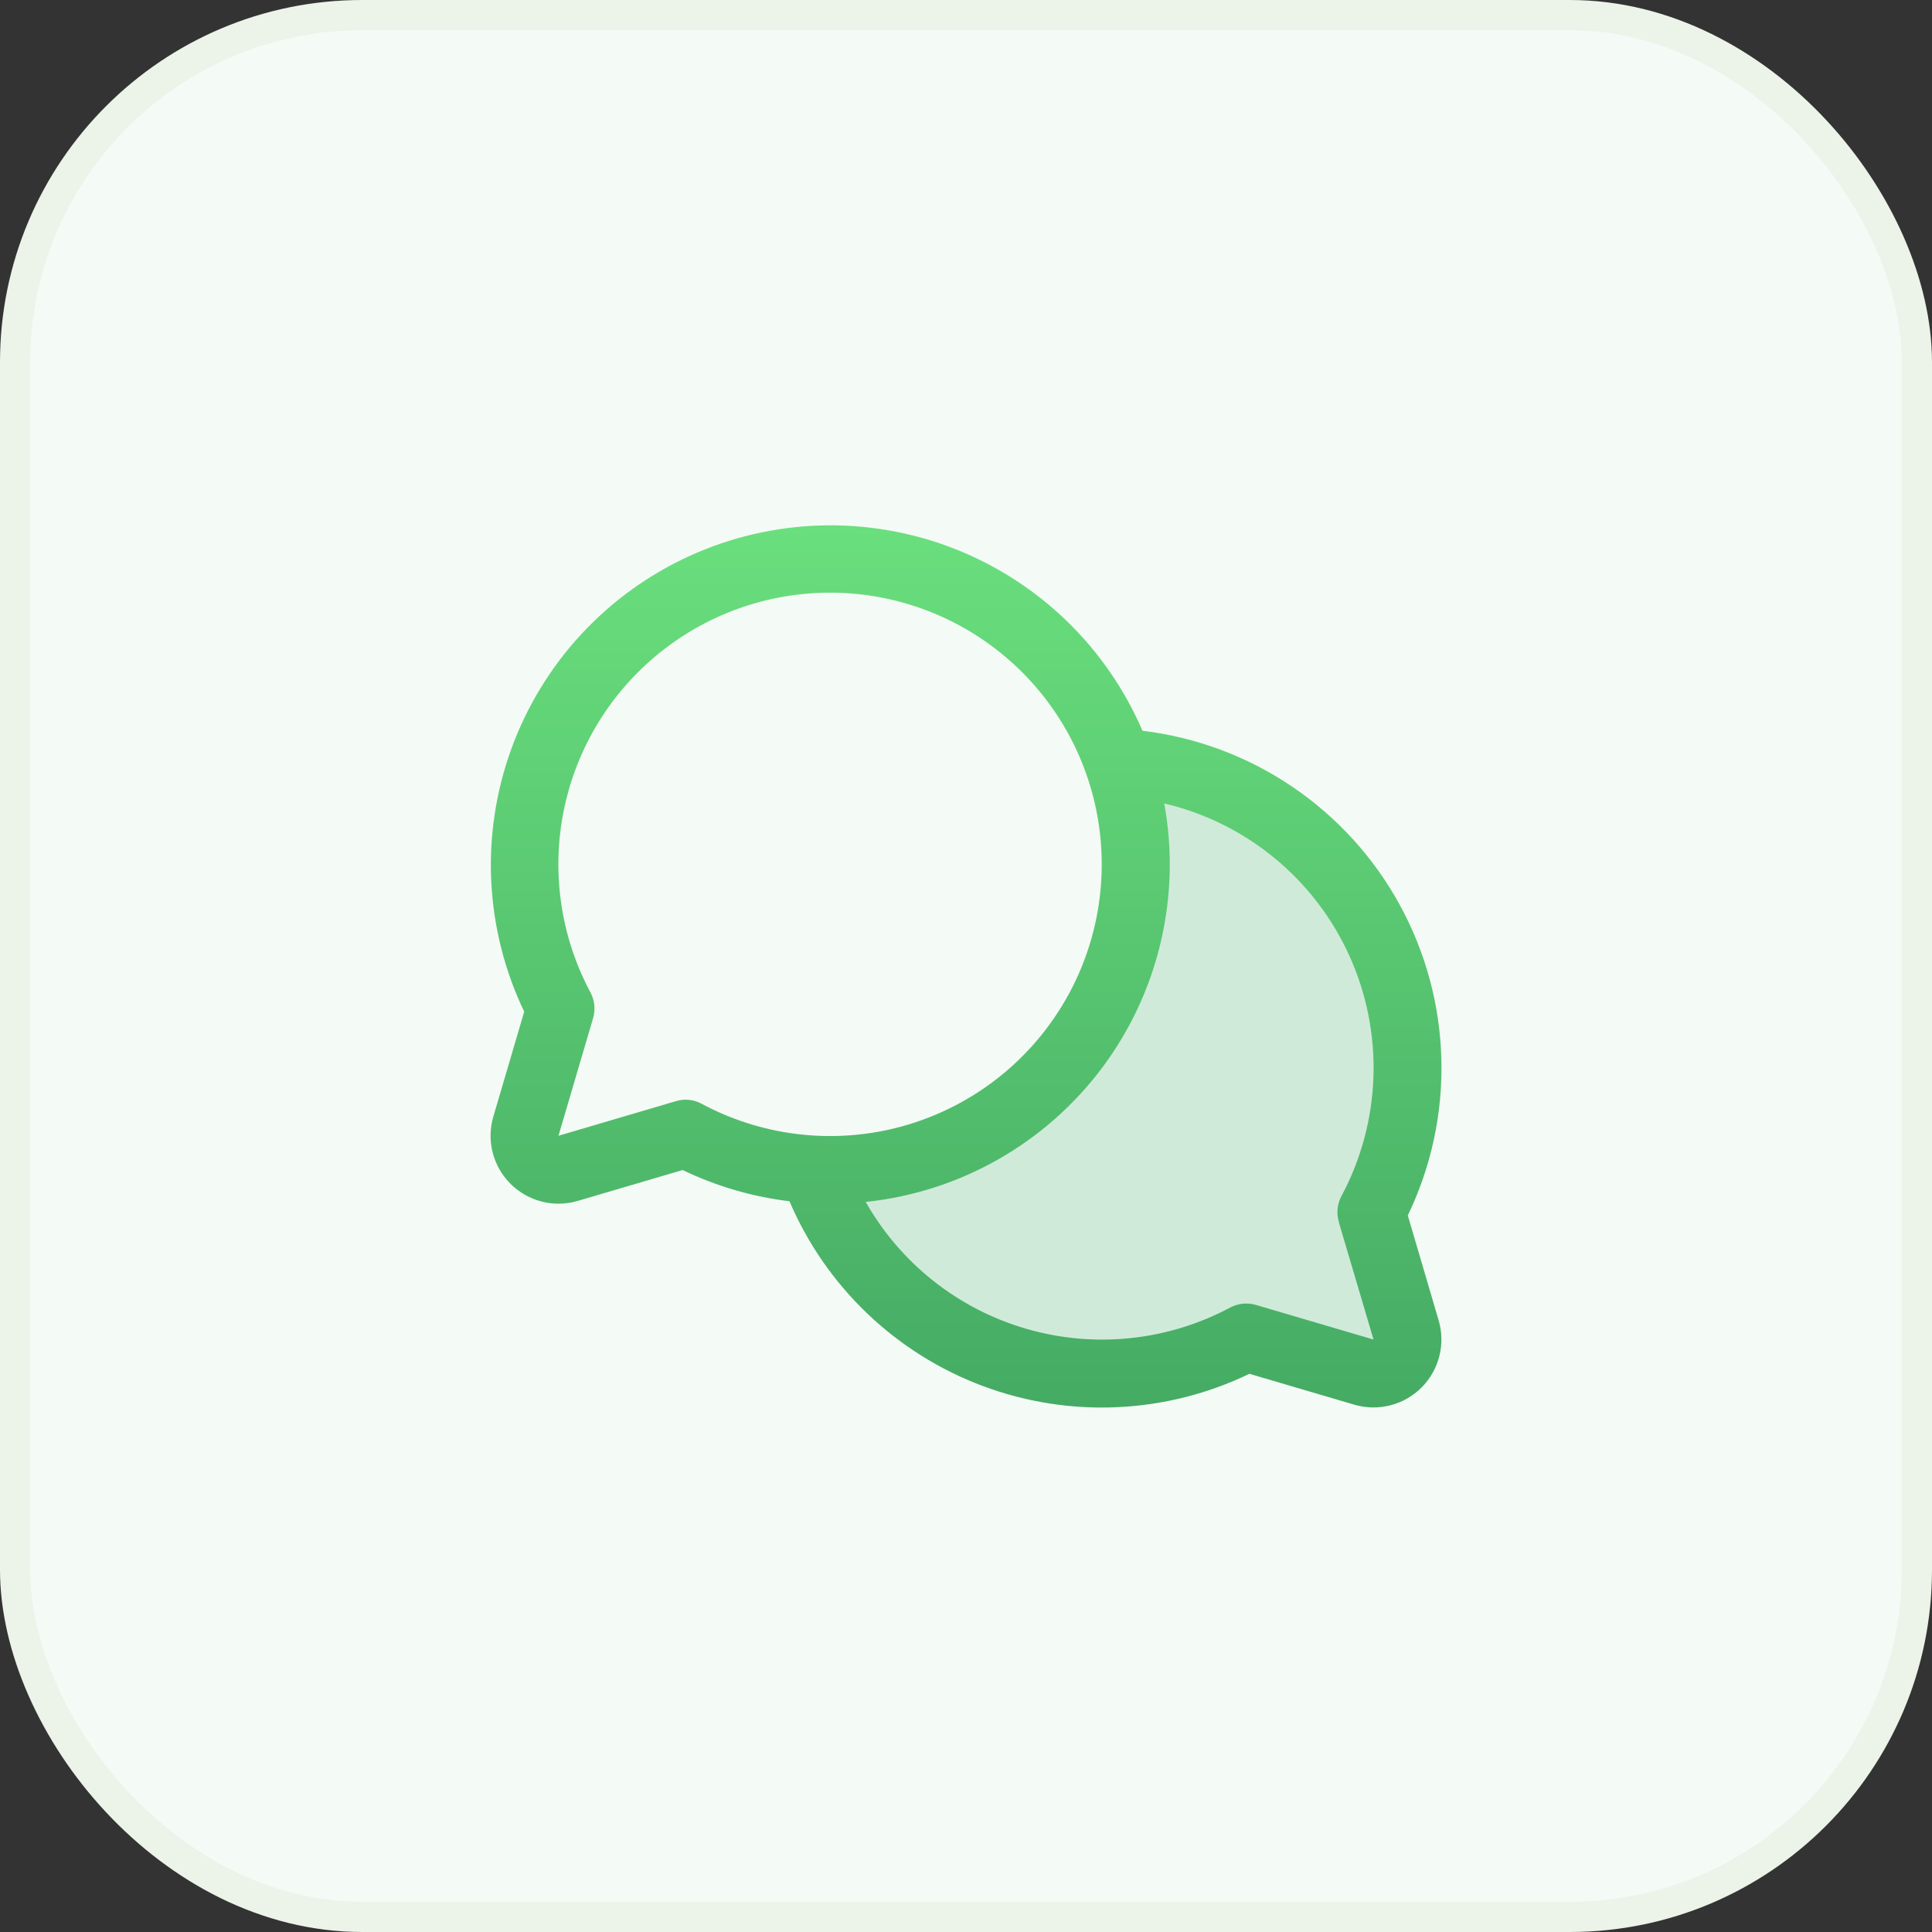 <svg width="64" height="64" viewBox="0 0 64 64" fill="none" xmlns="http://www.w3.org/2000/svg">
<rect x="0" y="0" width="64" height="64" fill="#333333" stroke="none"/>
<rect x="0.5" y="0.5" width="63" height="63" rx="11.5" fill="#F4FAF6"/>
<rect x="0.5" y="0.5" width="63" height="63" rx="11.5" stroke="#ECF3E9"/>
<path opacity="0.2" d="M46.578 44.056C46.635 44.249 46.638 44.455 46.588 44.651C46.538 44.846 46.437 45.025 46.294 45.168C46.151 45.311 45.972 45.413 45.776 45.463C45.581 45.513 45.375 45.509 45.181 45.452L41.282 44.304C39.993 44.993 38.572 45.395 37.113 45.483C35.655 45.571 34.195 45.343 32.834 44.814C31.472 44.285 30.241 43.468 29.225 42.418C28.209 41.369 27.431 40.112 26.946 38.734C27.131 38.744 27.315 38.75 27.5 38.75C29.119 38.75 30.713 38.362 32.151 37.619C33.589 36.876 34.827 35.798 35.763 34.478C36.698 33.157 37.304 31.632 37.528 30.029C37.753 28.427 37.59 26.793 37.053 25.267C38.754 25.359 40.404 25.879 41.85 26.778C43.297 27.678 44.493 28.927 45.328 30.412C46.163 31.896 46.611 33.568 46.628 35.271C46.646 36.974 46.234 38.654 45.43 40.156L46.578 44.056Z" fill="#45AB64"/>
<path d="M46.635 40.263C47.412 38.65 47.794 36.876 47.747 35.087C47.701 33.297 47.229 31.545 46.369 29.975C45.51 28.405 44.288 27.062 42.806 26.059C41.323 25.056 39.623 24.421 37.846 24.207C37.254 22.833 36.395 21.59 35.317 20.551C34.239 19.513 32.965 18.7 31.57 18.16C30.174 17.62 28.684 17.364 27.188 17.407C25.692 17.45 24.22 17.791 22.858 18.41C21.495 19.029 20.27 19.914 19.253 21.012C18.237 22.111 17.45 23.401 16.939 24.807C16.427 26.214 16.201 27.708 16.274 29.203C16.348 30.698 16.718 32.163 17.365 33.513L16.343 36.987C16.228 37.375 16.221 37.787 16.321 38.179C16.42 38.571 16.624 38.928 16.91 39.214C17.196 39.5 17.554 39.704 17.946 39.804C18.337 39.904 18.749 39.896 19.137 39.782L22.612 38.759C23.728 39.295 24.924 39.645 26.153 39.793C26.75 41.192 27.624 42.455 28.724 43.507C29.823 44.558 31.124 45.376 32.548 45.91C33.972 46.444 35.489 46.684 37.009 46.615C38.528 46.546 40.018 46.17 41.388 45.509L44.863 46.532C45.251 46.646 45.662 46.653 46.054 46.554C46.446 46.454 46.803 46.25 47.089 45.965C47.375 45.679 47.578 45.321 47.678 44.93C47.779 44.538 47.771 44.127 47.657 43.739L46.635 40.263ZM22.719 36.429C22.611 36.429 22.504 36.444 22.401 36.474L18.5 37.624L19.649 33.721C19.73 33.439 19.699 33.136 19.56 32.877C18.543 30.974 18.243 28.768 18.715 26.662C19.188 24.556 20.402 22.691 22.135 21.405C23.868 20.119 26.006 19.499 28.159 19.657C30.311 19.816 32.335 20.743 33.861 22.269C35.387 23.795 36.314 25.819 36.472 27.971C36.631 30.124 36.011 32.262 34.725 33.995C33.44 35.728 31.574 36.942 29.468 37.415C27.362 37.887 25.156 37.587 23.253 36.57C23.089 36.479 22.906 36.431 22.719 36.429ZM44.345 40.469L45.5 44.374L41.596 43.225C41.314 43.144 41.011 43.176 40.752 43.314C38.681 44.42 36.259 44.674 34.003 44.02C31.748 43.367 29.836 41.858 28.677 39.815C30.217 39.655 31.708 39.177 33.055 38.413C34.402 37.649 35.577 36.615 36.506 35.376C37.434 34.136 38.097 32.718 38.451 31.211C38.806 29.703 38.846 28.138 38.567 26.615C39.909 26.931 41.161 27.552 42.225 28.429C43.289 29.305 44.138 30.415 44.705 31.672C45.272 32.928 45.543 34.299 45.497 35.677C45.451 37.055 45.089 38.404 44.438 39.62C44.298 39.88 44.266 40.185 44.35 40.469H44.345Z" fill="url(#paint0_linear_14242_2122)"/>
<defs>
<linearGradient id="paint0_linear_14242_2122" x1="32.001" y1="46.627" x2="32.001" y2="17.402" gradientUnits="userSpaceOnUse">
<stop stop-color="#45AB64"/>
<stop offset="1" stop-color="#6ADF7D"/>
</linearGradient>
</defs>
</svg>
